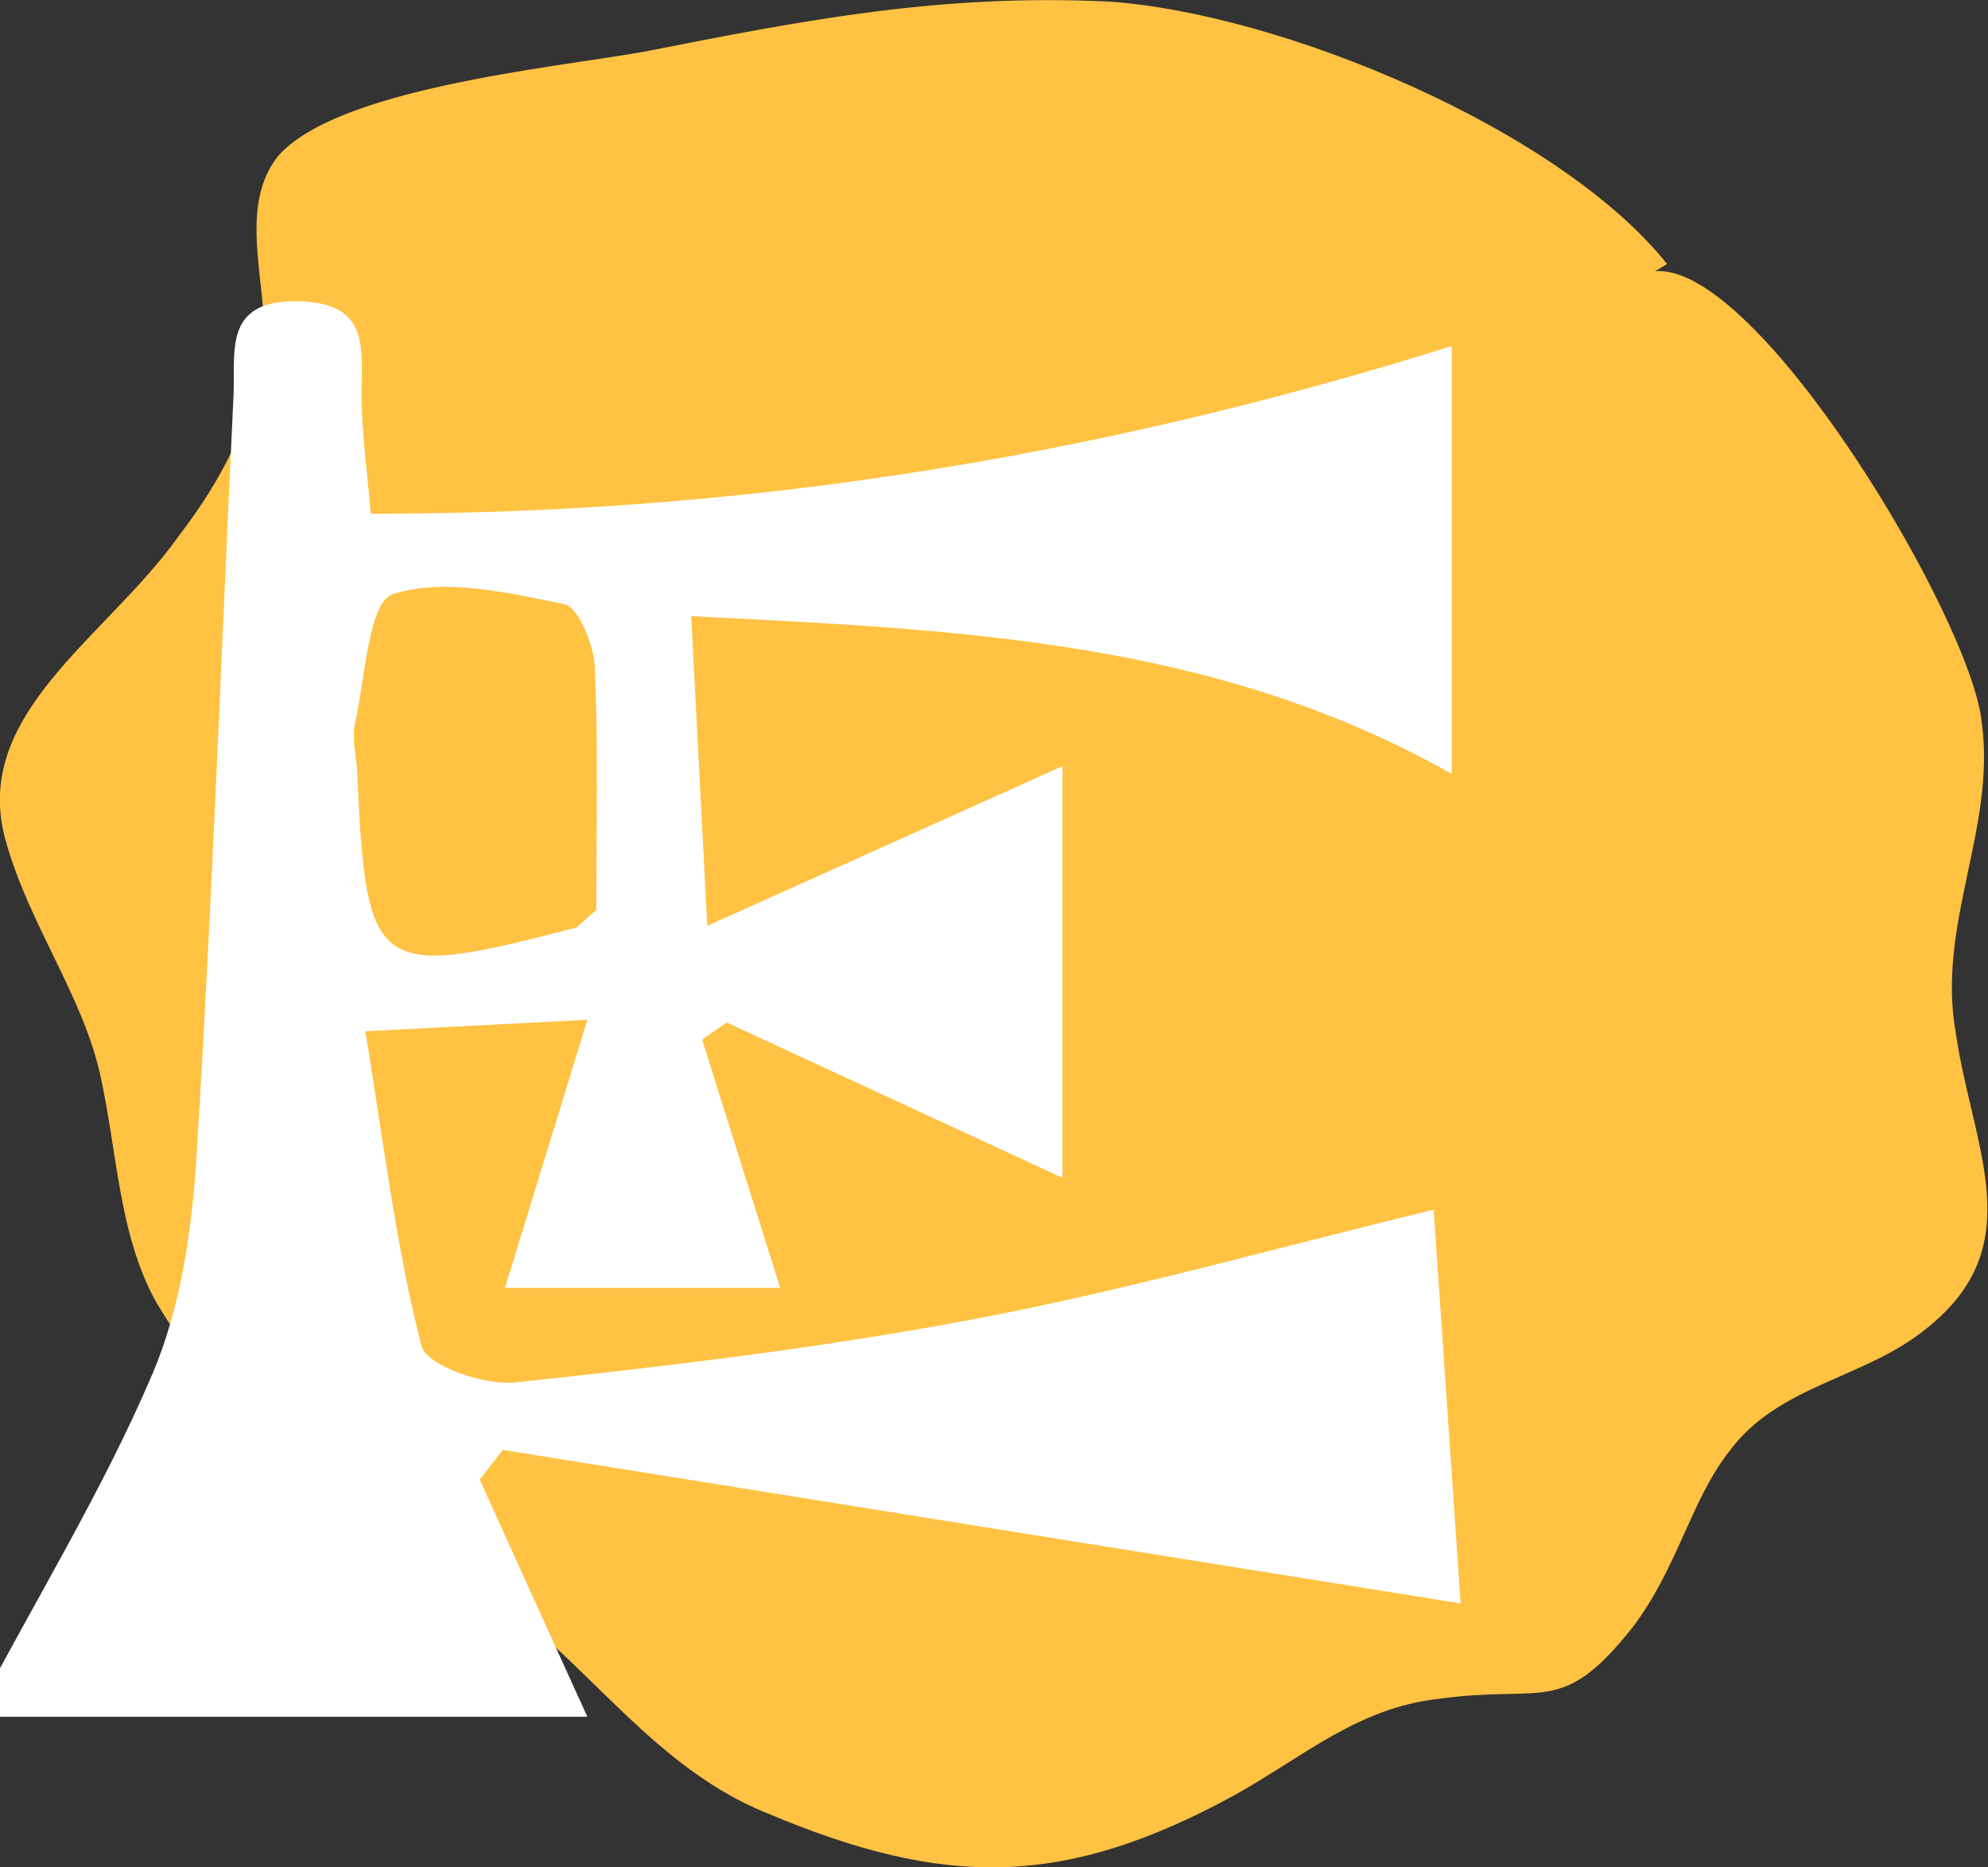 <?xml version="1.0" encoding="UTF-8"?> <svg xmlns="http://www.w3.org/2000/svg" width="66" height="62" viewBox="0 0 66 62" fill="none"><rect x="0" y="0" width="66" height="62" fill="#333333" stroke="none"/><g clip-path="url(#clip0_112_533)"><path d="M55.347 8.765C51.745 4.262 42.516 0.439 36.8 0.051C31.247 -0.212 26.735 0.658 21.342 1.725C18.275 2.259 11.115 2.953 9.207 5.212C7.799 7.04 9.031 9.803 8.723 11.843C8.312 14.051 7.366 15.93 5.957 17.765C3.551 21.178 -1.057 23.737 0.213 27.992C0.983 30.711 2.729 33.043 3.316 35.639C3.903 38.234 3.925 40.975 5.194 43.249C7.872 47.657 10.374 49.974 14.798 52.014C18.921 54.112 21.137 58.469 25.487 60.209C31.357 62.68 35.318 62.702 41.011 59.588C43.293 58.308 45.083 56.707 47.739 56.407C51.268 55.91 51.826 57.014 54.195 54.039C55.714 52.029 56.125 49.821 57.423 48.169C59.067 45.961 61.906 45.785 63.953 44.111C67.431 41.355 65.501 38.153 64.936 34.33C64.276 30.704 66.271 27.517 65.794 24C65.472 20.586 58.37 8.692 54.944 9.007" fill="#FFC243"></path><path d="M48.196 11.479V25.694C40.351 21.26 31.893 20.905 22.948 20.458C23.125 23.828 23.284 26.896 23.481 30.738C27.786 28.807 31.32 27.218 35.275 25.437V39.107C31.623 37.419 27.878 35.684 24.128 33.95C23.857 34.141 23.58 34.325 23.31 34.515C24.128 37.117 24.945 39.711 25.901 42.759H16.764C17.601 40.046 18.445 37.287 19.5 33.858C16.83 33.996 14.747 34.102 12.13 34.239C12.736 37.918 13.138 41.353 13.989 44.677C14.153 45.334 16.078 46.011 17.107 45.899C22.222 45.354 27.351 44.743 32.407 43.784C37.431 42.831 42.361 41.432 47.596 40.164C47.866 44.132 48.169 48.533 48.492 53.236C37.892 51.535 27.292 49.84 16.692 48.139L15.927 49.124C17.08 51.673 18.234 54.221 19.5 57H-0.87C1.305 52.901 3.461 49.374 5.063 45.61C6.012 43.383 6.375 40.808 6.526 38.365C7.047 29.97 7.35 21.555 7.752 13.154C7.825 11.702 7.383 9.955 9.895 10.001C12.328 10.047 11.998 11.623 12.004 13.174C12.011 14.356 12.182 15.538 12.308 17.056C24.47 17.069 36.165 15.262 48.189 11.492L48.196 11.479ZM19.796 30.206C19.796 27.796 19.869 24.977 19.75 22.166C19.717 21.417 19.21 20.156 18.729 20.058C16.85 19.677 14.734 19.177 13.039 19.729C12.235 19.992 12.123 22.508 11.787 24.018C11.675 24.531 11.833 25.102 11.859 25.648C12.156 32.334 12.446 32.545 19.098 30.804C19.19 30.778 19.256 30.673 19.803 30.206H19.796Z" fill="white"></path></g><defs><clipPath id="clip0_112_533"><rect width="66" height="62" fill="white"></rect></clipPath></defs></svg> 